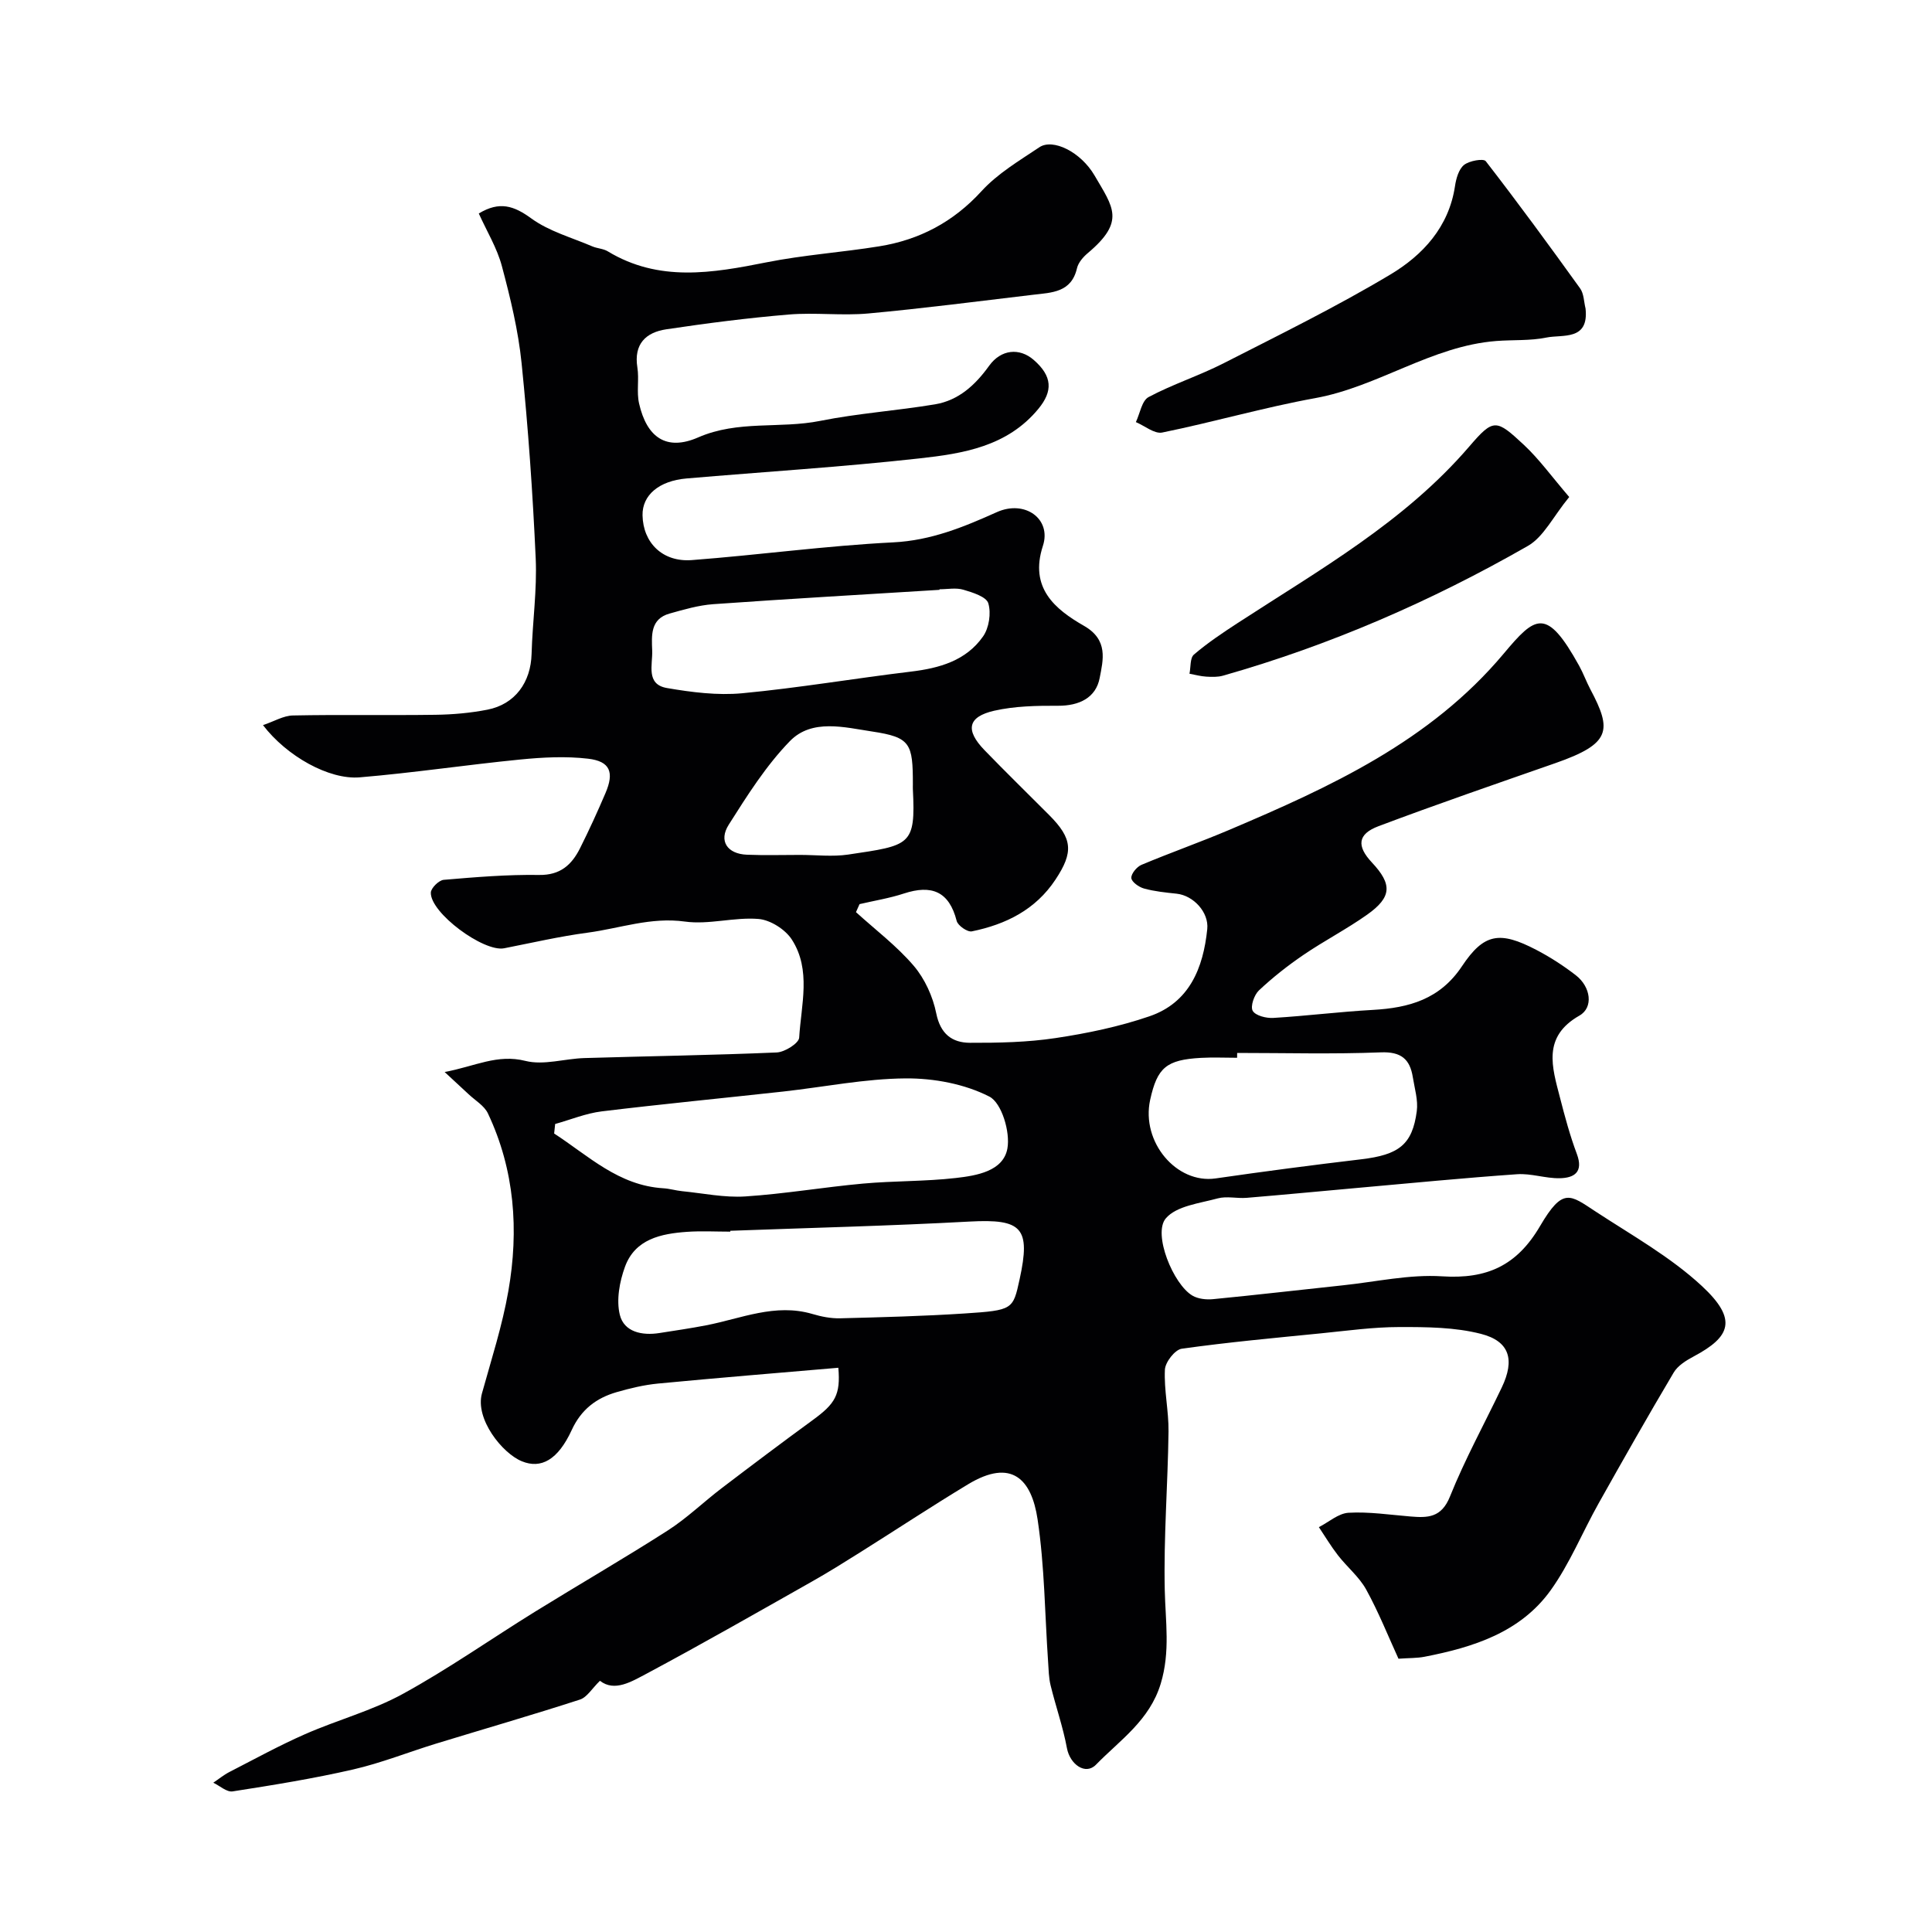 <svg enable-background="new 0 0 400 400" viewBox="0 0 400 400" xmlns="http://www.w3.org/2000/svg"><g fill="#010103"><path d="m124.21 347.99c-1.63 1.58-2.67 3.41-4.14 3.89-9.88 3.2-19.86 6.08-29.79 9.12-5.73 1.76-11.34 4.01-17.17 5.35-8.23 1.89-16.6 3.24-24.95 4.54-1.21.19-2.66-1.16-4-1.8 1.12-.75 2.17-1.62 3.36-2.23 5.18-2.66 10.3-5.47 15.62-7.81 6.69-2.95 13.91-4.86 20.27-8.35 9.42-5.16 18.25-11.38 27.4-17.04 9.12-5.64 18.42-11.01 27.44-16.79 3.98-2.55 7.43-5.92 11.22-8.8 6.24-4.75 12.51-9.47 18.84-14.09 4.6-3.36 5.74-5.19 5.26-10.8-12.44 1.07-24.9 2.08-37.33 3.27-2.89.28-5.78.97-8.58 1.78-4.2 1.22-7.33 3.58-9.29 7.84-2.86 6.21-6.36 8.1-10.33 6.47-4.08-1.67-9.71-8.78-8.26-14.04 1.95-7.04 4.22-14.04 5.47-21.21 2.2-12.58 1.32-25.03-4.23-36.77-.76-1.61-2.65-2.69-4.03-4-1.34-1.26-2.7-2.5-4.93-4.57 6.32-1.19 10.89-3.77 16.73-2.3 3.79.95 8.13-.47 12.23-.59 13.27-.4 26.54-.59 39.8-1.16 1.66-.07 4.57-1.91 4.64-3.06.41-6.82 2.53-14.02-1.51-20.3-1.35-2.11-4.46-4.08-6.91-4.28-5.04-.41-10.28 1.23-15.24.54-7.06-.98-13.46 1.41-20.14 2.3-5.8.77-11.53 2.1-17.28 3.23-4.25.83-15.32-7.34-15.18-11.53.03-.94 1.66-2.55 2.66-2.64 6.57-.56 13.17-1.11 19.75-1.01 4.4.07 6.75-2.1 8.47-5.51 1.88-3.75 3.63-7.58 5.28-11.44 1.85-4.32.96-6.59-3.61-7.12-4.61-.54-9.38-.29-14.03.17-11.09 1.09-22.13 2.76-33.23 3.69-6.39.54-15.15-4.41-20.04-10.81 2.3-.77 4.24-1.97 6.21-2 9.83-.2 19.67 0 29.5-.14 3.59-.05 7.24-.37 10.76-1.06 5.72-1.12 8.98-5.66 9.14-11.55.18-6.61 1.15-13.23.85-19.8-.61-13.48-1.55-26.96-2.92-40.39-.69-6.77-2.32-13.49-4.08-20.09-1-3.76-3.13-7.23-4.78-10.9 4.29-2.6 7.26-1.61 10.88 1.03 3.67 2.67 8.36 3.95 12.62 5.78 1.03.44 2.28.46 3.21 1.03 10.59 6.41 21.63 4.51 32.87 2.27 7.68-1.53 15.56-2.06 23.31-3.31 8.33-1.34 15.34-5.02 21.19-11.42 3.33-3.65 7.82-6.31 11.99-9.1 2.79-1.86 8.55.95 11.42 5.86 3.85 6.61 6.43 9.46-1.39 16.05-.97.81-1.98 1.98-2.25 3.14-1.16 5.04-5.22 5.04-9.02 5.49-11.39 1.35-22.76 2.83-34.18 3.88-5.46.5-11.02-.24-16.48.22-8.48.71-16.94 1.8-25.36 3.06-4.21.63-6.75 3.03-5.98 7.89.39 2.44-.19 5.06.35 7.45 1.6 7.06 5.67 9.91 12.24 7.04 8.27-3.61 16.91-1.75 25.25-3.42 7.85-1.57 15.9-2.11 23.8-3.43 4.88-.82 8.32-3.99 11.19-7.98 2.47-3.43 6.3-3.76 9.22-1.22 3.9 3.39 3.99 6.47.99 10.12-6.45 7.84-15.63 9.28-24.67 10.28-16.02 1.78-32.12 2.77-48.18 4.15-5.73.49-9.2 3.47-9.12 7.63.11 5.68 4.14 9.73 10.21 9.27 13.91-1.06 27.77-2.97 41.7-3.67 7.84-.39 14.61-3.19 21.45-6.26 5.8-2.6 11.36 1.4 9.53 6.99-2.84 8.7 2.5 13.11 8.52 16.56 5.07 2.9 3.95 7.07 3.24 10.77-.78 4.12-4.24 5.79-8.62 5.77-4.42-.02-8.96.06-13.23 1.03-5.49 1.26-6.01 4.01-2.01 8.15 4.4 4.55 8.94 8.97 13.41 13.46 4.84 4.86 5.07 7.66 1.29 13.36-4.13 6.24-10.28 9.27-17.31 10.71-.9.19-2.89-1.19-3.14-2.16-1.56-6.14-5.21-7.55-10.92-5.68-2.98.98-6.12 1.48-9.19 2.2-.25.55-.49 1.11-.74 1.66 4.03 3.66 8.45 7 11.96 11.11 2.29 2.69 3.96 6.36 4.66 9.84.86 4.27 3.27 6.08 6.97 6.1 5.92.02 11.91-.1 17.74-.98 6.55-.98 13.15-2.36 19.41-4.5 8.29-2.83 11.16-9.98 11.99-18.06.36-3.49-2.87-6.96-6.34-7.33-2.27-.24-4.56-.47-6.75-1.07-1.06-.29-2.56-1.36-2.63-2.17-.07-.87 1.12-2.32 2.09-2.73 6-2.52 12.14-4.68 18.13-7.22 21.01-8.92 41.64-18.36 56.84-36.47 6.6-7.87 8.87-9.78 15.65 2.46.87 1.57 1.48 3.28 2.32 4.87 4.54 8.54 4.26 11.28-7.24 15.3-12.24 4.28-24.5 8.49-36.63 13.06-4.34 1.64-4.53 4.12-1.35 7.51 4.23 4.51 4.14 7.16-.97 10.79-4.25 3.01-8.92 5.42-13.23 8.36-3.24 2.21-6.35 4.66-9.2 7.34-.98.93-1.8 3.31-1.28 4.22.58 1 2.8 1.56 4.26 1.47 6.87-.41 13.72-1.28 20.6-1.66 7.5-.42 13.91-2.2 18.47-9.05s7.84-7.3 15.35-3.4c2.88 1.5 5.65 3.29 8.21 5.27 3.12 2.41 3.7 6.69.75 8.36-7.73 4.4-5.65 10.68-4.02 16.99 1.01 3.93 2.07 7.87 3.49 11.65 1.41 3.77-.55 4.98-3.57 5.03-2.93.05-5.89-1.03-8.79-.83-10.98.77-21.95 1.84-32.91 2.82-7.7.69-15.39 1.43-23.1 2.07-1.99.16-4.11-.39-5.97.11-3.76 1.03-8.56 1.55-10.76 4.14-2.73 3.2 1.54 13.68 5.52 16 1.17.68 2.84.86 4.23.73 8.98-.87 17.94-1.92 26.91-2.87 6.85-.72 13.77-2.3 20.55-1.86 9.27.6 15.47-2.21 20.27-10.4 4.74-8.09 6.2-6.49 11.51-3.01 7.5 4.91 15.49 9.38 21.99 15.41 7.5 6.96 5.92 10.53-1.68 14.58-1.56.83-3.31 1.91-4.16 3.36-5.31 8.94-10.44 17.99-15.53 27.06-3.36 5.98-5.97 12.48-9.94 18.01-6.26 8.71-16.01 11.79-26.09 13.75-1.58.31-3.23.25-5.41.41-2.11-4.61-4.1-9.62-6.68-14.31-1.45-2.63-3.96-4.67-5.84-7.09-1.44-1.85-2.65-3.88-3.96-5.84 2.05-1.05 4.05-2.86 6.15-2.98 4.23-.24 8.52.42 12.78.77 3.59.3 6.44.29 8.21-4.13 3.1-7.72 7.14-15.07 10.73-22.59 2.72-5.7 1.66-9.56-4.32-11.09-5.39-1.38-11.21-1.42-16.85-1.41-5.41 0-10.83.76-16.23 1.3-9.64.96-19.28 1.84-28.87 3.19-1.4.2-3.41 2.78-3.48 4.34-.2 4.24.8 8.53.75 12.79-.14 10.94-1.02 21.88-.78 32.8.14 6.52 1.17 12.79-.83 19.4-2.31 7.64-8.43 11.68-13.41 16.79-2.19 2.25-5.39-.09-6.01-3.41-.81-4.39-2.32-8.65-3.38-13-.39-1.57-.41-3.24-.52-4.86-.68-9.85-.72-19.79-2.18-29.53-1.24-8.27-5.34-12.72-14.4-7.25-7.53 4.55-14.88 9.4-22.34 14.09-3.31 2.08-6.62 4.15-10.02 6.07-11.36 6.42-22.69 12.9-34.2 19.05-3.07 1.61-6.61 3.84-9.65 1.47zm-9.27-115.28c-.07.66-.14 1.31-.21 1.97 7.09 4.6 13.33 10.78 22.63 11.34 1.29.08 2.56.47 3.85.6 4.36.43 8.77 1.37 13.09 1.09 8.15-.53 16.23-1.92 24.37-2.66 6.39-.58 12.86-.43 19.23-1.16 4.31-.49 9.81-1.4 10.67-6.1.62-3.4-1.18-9.45-3.73-10.75-5.11-2.62-11.48-3.81-17.32-3.77-8.45.06-16.89 1.78-25.35 2.72-12.53 1.38-25.08 2.59-37.6 4.11-3.25.4-6.41 1.71-9.63 2.61zm36.26 22.11c0 .06 0 .12.01.18-3 0-6-.17-8.98.04-5.38.38-10.73 1.49-12.83 7.22-1.13 3.09-1.83 6.9-1.07 9.97.88 3.55 4.6 4.33 8.2 3.76 3.22-.51 6.44-.97 9.63-1.59 7.27-1.4 14.32-4.62 22.02-2.36 1.85.55 3.85.95 5.76.9 8.59-.22 17.19-.44 25.77-1 10.03-.66 10.02-.81 11.39-7.08 2.34-10.69.47-12.53-10.34-11.95-16.52.9-33.05 1.3-49.56 1.91zm104.94-36.82c0 .33 0 .67-.01 1-2.5 0-5-.12-7.49.02-7.15.4-9.04 2-10.51 8.68-1.91 8.72 5.44 17.45 13.55 16.28 10.03-1.45 20.08-2.77 30.14-3.96 7.8-.93 10.59-3.02 11.51-9.97.3-2.27-.45-4.69-.82-7.02-.6-3.76-2.43-5.32-6.64-5.15-9.89.39-19.82.12-29.73.12zm-61.63-96c0 .04.01.08.01.12-15.62.97-31.25 1.86-46.86 2.97-3.04.22-6.07 1.11-9.03 1.94-4.01 1.12-3.72 4.54-3.6 7.66.12 2.93-1.37 7 3.06 7.76 5.12.88 10.46 1.56 15.58 1.08 11.68-1.1 23.27-3.08 34.93-4.48 5.91-.71 11.41-2.26 14.93-7.28 1.24-1.76 1.7-4.82 1.09-6.86-.4-1.36-3.24-2.25-5.15-2.81-1.52-.46-3.3-.1-4.96-.1zm-28.89 55c3.33 0 6.72.41 9.98-.07 12.87-1.92 13.99-1.82 13.4-13.52-.02-.33 0-.67 0-1 0-8.49-.46-9.76-8.44-10.96-5.66-.85-12.45-2.71-17.02 1.99-4.94 5.08-8.84 11.27-12.66 17.3-2.15 3.39-.28 6.06 3.76 6.22 3.65.15 7.32.04 10.98.04z"/><path d="m328.27 63.87c.73 6.75-4.76 5.33-8.12 6.02s-6.9.44-10.35.71c-13.4 1.03-24.46 9.47-37.51 11.83-10.63 1.93-21.06 4.96-31.66 7.12-1.61.33-3.63-1.39-5.46-2.16.85-1.78 1.23-4.43 2.63-5.18 5.01-2.67 10.5-4.43 15.57-7.02 11.61-5.92 23.33-11.68 34.5-18.36 6.7-4.01 12.1-9.83 13.37-18.29.23-1.56.77-3.5 1.87-4.39 1.08-.87 4.03-1.39 4.5-.78 6.69 8.63 13.15 17.46 19.53 26.33.8 1.11.78 2.77 1.13 4.17z"/><path d="m324.89 102.9c-3.33 4.05-5.28 8.24-8.55 10.12-19.96 11.43-40.96 20.57-63.13 26.87-1.09.31-2.32.27-3.47.2-1.17-.07-2.32-.39-3.47-.6.28-1.36.09-3.26.92-3.97 2.83-2.42 5.96-4.51 9.09-6.55 16.87-10.98 34.5-20.91 47.91-36.52 5.04-5.87 5.57-5.7 11.32-.34 3.17 2.96 5.75 6.56 9.38 10.79z"/></g></svg>